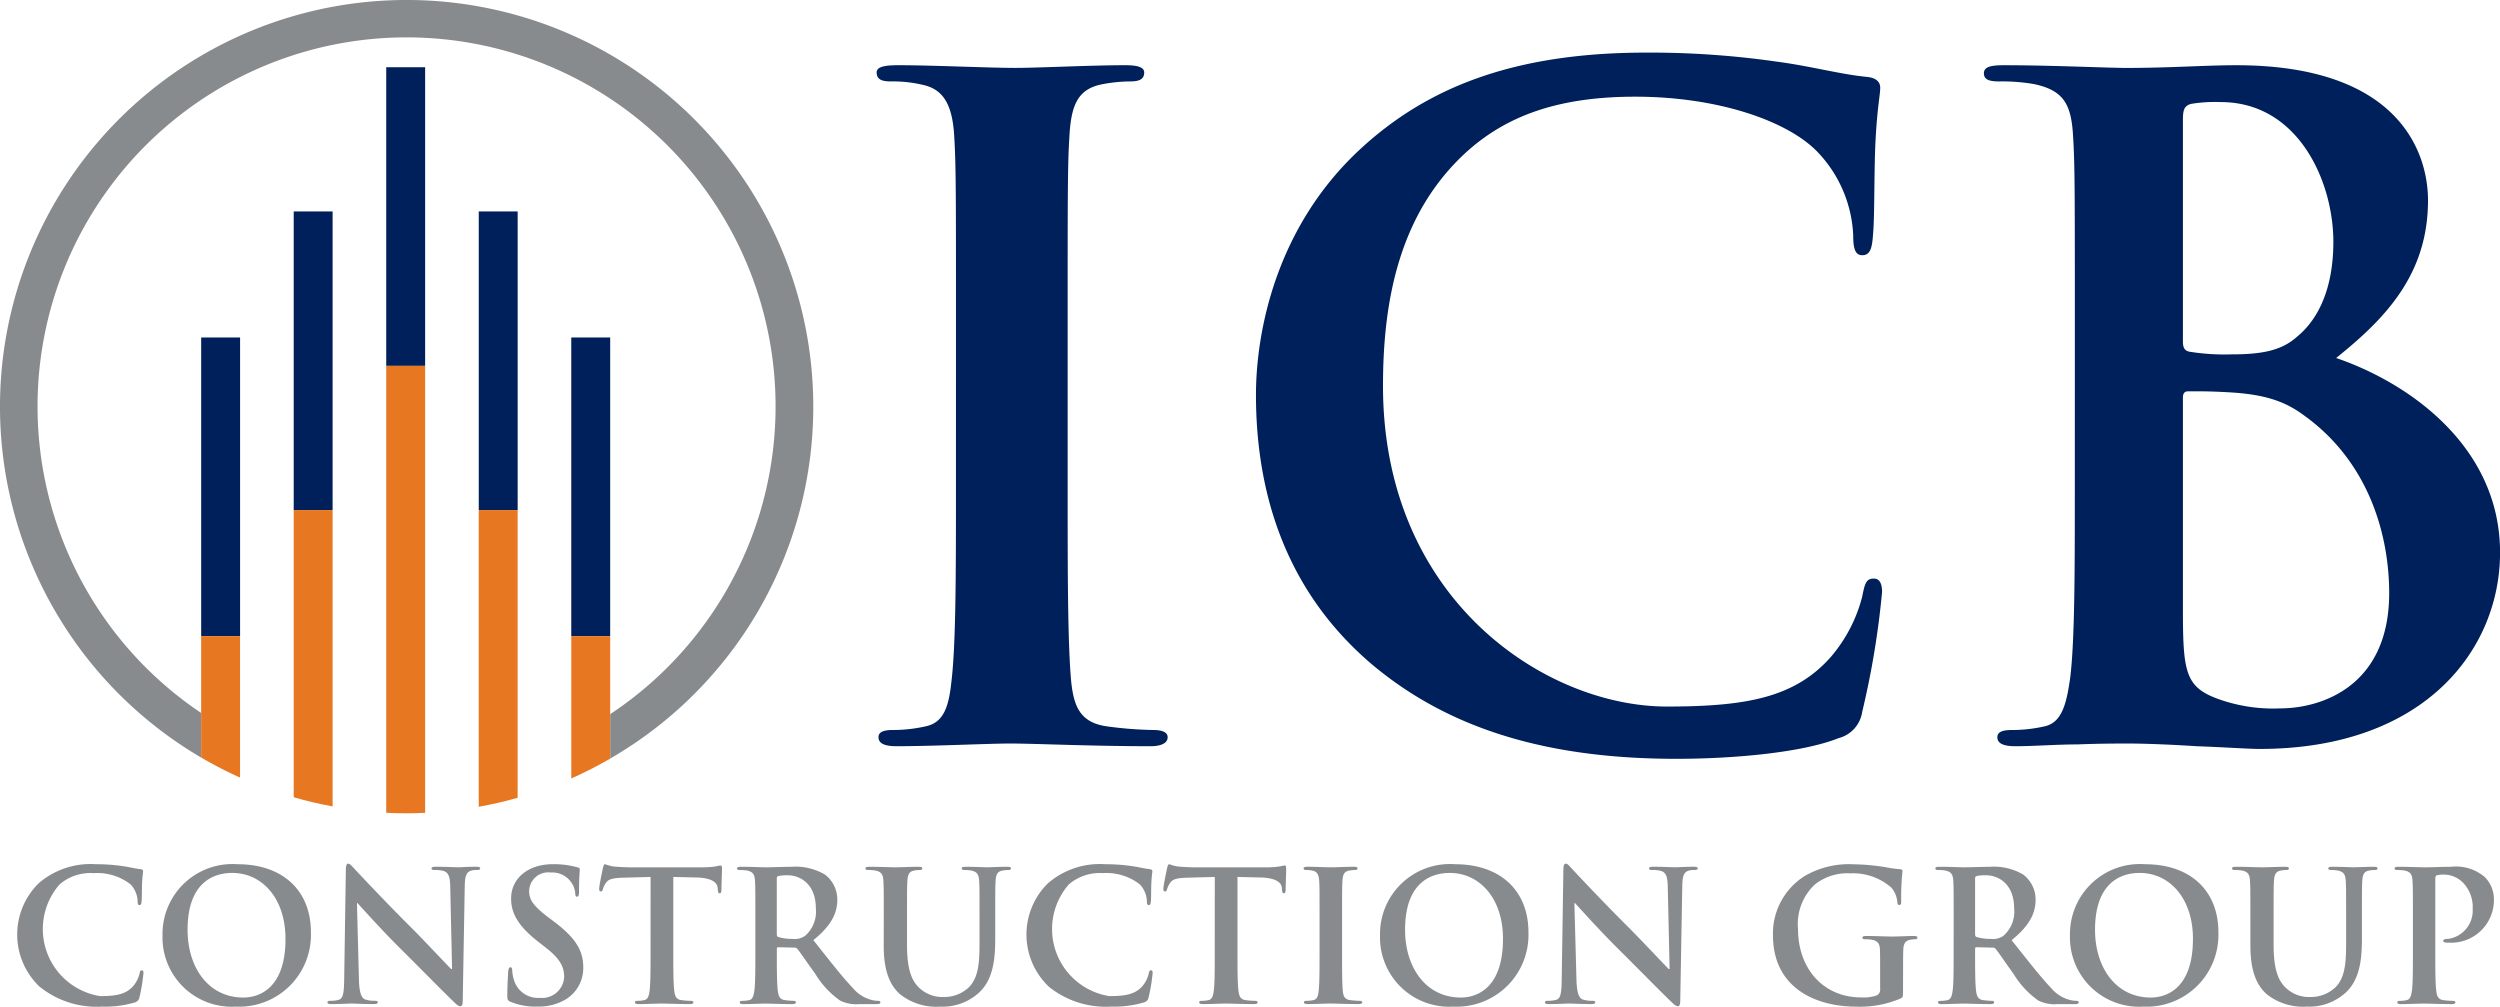 <?xml version="1.0" encoding="UTF-8"?> <svg xmlns="http://www.w3.org/2000/svg" xmlns:xlink="http://www.w3.org/1999/xlink" id="ICB_Logo" data-name="ICB Logo" width="213.002" height="85.764" viewBox="0 0 213.002 85.764"><defs><clipPath id="clip-path"><rect id="Rectangle_570" data-name="Rectangle 570" width="213.002" height="85.764" fill="none"></rect></clipPath></defs><g id="Group_626" data-name="Group 626" clip-path="url(#clip-path)"><path id="Path_11655" data-name="Path 11655" d="M95.23,28.839c0-11.665,0-13.815-.154-16.27-.154-2.609-.921-3.914-2.61-4.3A10.927,10.927,0,0,0,89.7,7.963c-.767,0-1.228-.154-1.228-.767,0-.461.614-.615,1.842-.615,2.916,0,7.751.23,9.977.23,1.919,0,6.448-.23,9.364-.23,1,0,1.612.154,1.612.615,0,.613-.46.767-1.228.767a12.965,12.965,0,0,0-2.3.231c-2.073.383-2.686,1.688-2.84,4.374-.154,2.456-.154,4.605-.154,16.27V42.347c0,7.445,0,13.507.307,16.807.23,2.073.767,3.454,3.07,3.761a32.314,32.314,0,0,0,3.914.306c.844,0,1.228.231,1.228.615,0,.537-.614.767-1.458.767-5.066,0-9.9-.23-11.973-.23-1.765,0-6.6.23-9.67.23-1,0-1.535-.23-1.535-.767,0-.383.307-.615,1.228-.615a12.519,12.519,0,0,0,2.763-.306c1.535-.307,1.995-1.612,2.225-3.837.384-3.224.384-9.287.384-16.731Z" transform="translate(-13.78 -1.025)" fill="#00205b"></path><path id="Path_11656" data-name="Path 11656" d="M136.266,57.115c-7.521-6.6-9.516-15.2-9.516-22.641,0-5.218,1.612-14.276,8.98-21.029,5.526-5.066,12.817-8.136,24.252-8.136a75.8,75.8,0,0,1,11.129.768c2.917.383,5.373,1.074,7.675,1.3.843.076,1.151.461,1.151.921,0,.614-.23,1.535-.383,4.22-.154,2.534-.077,6.755-.23,8.29-.077,1.151-.23,1.765-.92,1.765-.615,0-.768-.615-.768-1.689a10.959,10.959,0,0,0-2.993-7.061c-2.533-2.686-8.519-4.758-15.581-4.758-6.676,0-11.051,1.689-14.428,4.758-5.6,5.142-7.061,12.433-7.061,19.878,0,18.266,13.891,27.323,24.176,27.323,6.831,0,10.974-.768,14.045-4.3a12.816,12.816,0,0,0,2.61-5.066c.23-1.228.383-1.535,1-1.535.537,0,.691.538.691,1.151A73,73,0,0,1,178.4,61.489a2.712,2.712,0,0,1-2,2.225c-3.069,1.228-8.9,1.765-13.815,1.765-10.514,0-19.34-2.3-26.325-8.365" transform="translate(-19.741 -0.827)" fill="#00205b"></path><path id="Path_11657" data-name="Path 11657" d="M207.959,28.838c0-11.665,0-13.815-.154-16.27-.154-2.609-.767-3.836-3.3-4.374a15.773,15.773,0,0,0-2.994-.23c-.844,0-1.3-.154-1.3-.691s.538-.691,1.689-.691c4.068,0,8.9.231,10.438.231,3.76,0,6.754-.231,9.364-.231,13.891,0,16.347,7.445,16.347,11.513,0,6.293-3.607,10.053-7.828,13.431,6.293,2.149,13.967,7.6,13.967,16.577,0,8.213-6.37,16.732-20.492,16.732-.921,0-3.147-.154-5.372-.231-2.3-.154-4.6-.23-5.756-.23-.844,0-2.533,0-4.375.076-1.765,0-3.76.154-5.3.154-1,0-1.536-.23-1.536-.767,0-.383.307-.614,1.228-.614a12.52,12.52,0,0,0,2.763-.306c1.535-.307,1.918-2,2.225-4.222.384-3.223.384-9.287.384-16.347Zm9.209,1.305c0,.614.231.767.537.844a18.736,18.736,0,0,0,3.607.23c2.533,0,4.221-.307,5.526-1.459,2-1.612,3.147-4.374,3.147-8.135,0-5.142-2.993-11.9-9.592-11.9a12.428,12.428,0,0,0-2.534.154c-.537.154-.691.46-.691,1.305Zm10.131,6.14c-1.612-1.152-3.377-1.689-6.37-1.842-1.381-.077-2.149-.077-3.3-.077-.307,0-.461.154-.461.538V53.091c0,5.066.231,6.371,2.686,7.368a13.819,13.819,0,0,0,5.6.921c3.454,0,9.287-1.842,9.287-9.824,0-4.758-1.612-11.2-7.445-15.273" transform="translate(-31.181 -1.025)" fill="#00205b"></path><path id="Path_11658" data-name="Path 11658" d="M3.655,97.662a6.129,6.129,0,0,1-.108-8.806,6.749,6.749,0,0,1,4.89-1.641,15.293,15.293,0,0,1,2.244.155c.588.078,1.083.217,1.548.263.171.016.232.094.232.186,0,.124-.046.31-.078.852-.031.511-.015,1.362-.046,1.672-.015.231-.046.355-.186.355-.123,0-.154-.124-.154-.34a2.216,2.216,0,0,0-.6-1.424,4.619,4.619,0,0,0-3.141-.959,4.037,4.037,0,0,0-2.909.959,5.784,5.784,0,0,0,3.45,9.518c1.378,0,2.214-.155,2.832-.866a2.578,2.578,0,0,0,.526-1.022c.046-.248.078-.31.2-.31s.139.108.139.232a14.607,14.607,0,0,1-.34,2.058.546.546,0,0,1-.4.448,8.979,8.979,0,0,1-2.786.355,7.735,7.735,0,0,1-5.308-1.686" transform="translate(-0.27 -13.583)" fill="#888b8d"></path><path id="Path_11659" data-name="Path 11659" d="M16.4,93.282a5.96,5.96,0,0,1,6.391-6.067c3.854,0,6.253,2.244,6.253,5.788a6.118,6.118,0,0,1-6.407,6.345A5.9,5.9,0,0,1,16.4,93.282m10.477.294c0-3.467-2-5.618-4.534-5.618-1.78,0-3.807.99-3.807,4.843,0,3.219,1.779,5.773,4.751,5.773,1.083,0,3.591-.526,3.591-5" transform="translate(-2.554 -13.583)" fill="#888b8d"></path><path id="Path_11660" data-name="Path 11660" d="M35.73,97.018c.031,1.207.232,1.609.542,1.717a2.456,2.456,0,0,0,.8.108c.171,0,.263.031.263.125,0,.123-.139.154-.356.154-1.006,0-1.624-.046-1.919-.046-.139,0-.866.046-1.672.046-.2,0-.34-.014-.34-.154,0-.094.093-.125.247-.125a2.76,2.76,0,0,0,.7-.077c.4-.123.464-.572.48-1.919l.139-9.161c0-.31.046-.527.2-.527s.309.2.572.48c.186.2,2.538,2.724,4.8,4.967,1.053,1.053,3.141,3.282,3.4,3.529h.078l-.154-6.949c-.016-.943-.155-1.238-.527-1.392a2.5,2.5,0,0,0-.821-.094c-.185,0-.247-.046-.247-.138,0-.124.171-.139.4-.139.8,0,1.548.046,1.873.046.171,0,.758-.046,1.516-.046.2,0,.356.015.356.139,0,.093-.093.138-.279.138a1.658,1.658,0,0,0-.464.047c-.433.123-.556.448-.572,1.315l-.171,9.765c0,.341-.062.48-.2.48-.171,0-.355-.171-.526-.34-.975-.929-2.956-2.957-4.566-4.551-1.687-1.671-3.4-3.606-3.683-3.9H35.56Z" transform="translate(-5.148 -13.575)" fill="#888b8d"></path><path id="Path_11661" data-name="Path 11661" d="M51.49,98.946c-.247-.108-.294-.186-.294-.526,0-.851.062-1.78.077-2.027s.062-.4.187-.4.155.138.155.263a3.247,3.247,0,0,0,.139.789A2.132,2.132,0,0,0,53.966,98.6a1.88,1.88,0,0,0,2.074-1.763c0-.759-.233-1.471-1.517-2.476l-.712-.557c-1.7-1.331-2.29-2.415-2.29-3.668,0-1.7,1.423-2.925,3.575-2.925a7.492,7.492,0,0,1,2.058.263c.139.031.217.078.217.186,0,.2-.062.65-.062,1.857,0,.34-.046.464-.17.464-.108,0-.154-.093-.154-.279a1.874,1.874,0,0,0-.4-1.022,1.961,1.961,0,0,0-1.687-.758,1.628,1.628,0,0,0-1.841,1.594c0,.712.355,1.254,1.64,2.229l.433.325c1.873,1.408,2.538,2.475,2.538,3.945a3.118,3.118,0,0,1-1.455,2.693,4.475,4.475,0,0,1-2.461.634,5.365,5.365,0,0,1-2.259-.4" transform="translate(-7.974 -13.583)" fill="#888b8d"></path><path id="Path_11662" data-name="Path 11662" d="M64.848,88.3l-2.306.062c-.9.03-1.269.108-1.5.447a1.838,1.838,0,0,0-.263.543c-.031.123-.078.185-.171.185-.108,0-.139-.077-.139-.247,0-.247.295-1.656.326-1.78.046-.2.092-.295.185-.295a3.588,3.588,0,0,0,.666.187c.448.046,1.036.078,1.547.078h6.129a7.359,7.359,0,0,0,1.067-.078,3.756,3.756,0,0,1,.418-.078c.109,0,.124.093.124.325,0,.325-.046,1.393-.046,1.795-.016.155-.046.247-.139.247-.124,0-.155-.077-.171-.308l-.015-.171c-.031-.4-.449-.837-1.826-.867l-1.95-.046v6.345c0,1.424,0,2.647.078,3.312.046.433.139.774.6.836a6.458,6.458,0,0,0,.789.062c.171,0,.248.047.248.124,0,.108-.124.154-.294.154-1.022,0-2-.046-2.43-.046-.356,0-1.331.046-1.95.046-.2,0-.309-.046-.309-.154,0-.077.062-.124.247-.124a2.512,2.512,0,0,0,.557-.062c.309-.062.4-.4.449-.851.077-.65.077-1.873.077-3.3Z" transform="translate(-9.418 -13.583)" fill="#888b8d"></path><path id="Path_11663" data-name="Path 11663" d="M75.941,91.959c0-2.351,0-2.784-.031-3.28-.03-.526-.155-.774-.665-.882a3.16,3.16,0,0,0-.6-.046c-.171,0-.263-.03-.263-.138s.109-.14.341-.14c.82,0,1.795.046,2.12.046.526,0,1.7-.046,2.182-.046a4.951,4.951,0,0,1,2.848.665,2.683,2.683,0,0,1,1.052,2.12c0,1.146-.48,2.2-2.043,3.467,1.378,1.733,2.446,3.111,3.358,4.07a3.078,3.078,0,0,0,1.733,1.053,2.417,2.417,0,0,0,.433.046c.124,0,.186.046.186.124,0,.123-.108.155-.294.155h-1.47a3.157,3.157,0,0,1-1.656-.294,7.472,7.472,0,0,1-2.12-2.275c-.619-.851-1.331-1.9-1.532-2.136a.325.325,0,0,0-.279-.108l-1.346-.031c-.078,0-.124.031-.124.124v.217c0,1.439,0,2.661.077,3.312.047.448.14.789.6.851a7.05,7.05,0,0,0,.759.062c.123,0,.186.046.186.124,0,.108-.108.155-.31.155-.9,0-2.042-.046-2.274-.046-.295,0-1.27.046-1.889.046-.2,0-.31-.046-.31-.155,0-.078.062-.124.248-.124a2.511,2.511,0,0,0,.557-.062c.309-.062.387-.4.448-.851.078-.651.078-1.873.078-3.3Zm1.826,1.223c0,.171.031.232.139.279a4.09,4.09,0,0,0,1.176.155,1.549,1.549,0,0,0,1.1-.263,2.729,2.729,0,0,0,.913-2.322c0-2.2-1.455-2.832-2.368-2.832a3.384,3.384,0,0,0-.82.062c-.108.031-.139.092-.139.217Z" transform="translate(-11.584 -13.623)" fill="#888b8d"></path><path id="Path_11664" data-name="Path 11664" d="M88.9,91.959c0-2.352,0-2.785-.031-3.28-.031-.527-.155-.774-.665-.882a3.144,3.144,0,0,0-.6-.047c-.17,0-.263-.03-.263-.138s.108-.139.34-.139c.82,0,1.795.046,2.259.046.371,0,1.347-.046,1.9-.046.232,0,.34.03.34.139s-.093.138-.247.138a2.31,2.31,0,0,0-.449.047c-.418.077-.542.339-.572.882-.031.495-.031.928-.031,3.28v2.167c0,2.243.449,3.188,1.207,3.807a2.861,2.861,0,0,0,1.935.634,3.03,3.03,0,0,0,2.135-.835c.851-.851.9-2.244.9-3.838V91.959c0-2.352,0-2.785-.031-3.28-.03-.527-.154-.774-.665-.882a2.964,2.964,0,0,0-.557-.047c-.171,0-.263-.03-.263-.138s.108-.139.325-.139c.789,0,1.764.046,1.78.046.186,0,1.161-.046,1.764-.046.217,0,.325.03.325.139s-.093.138-.278.138A2.31,2.31,0,0,0,99,87.8c-.418.077-.542.339-.572.882-.031.495-.031.928-.031,3.28v1.656c0,1.718-.171,3.543-1.471,4.658a4.614,4.614,0,0,1-3.218,1.114,4.979,4.979,0,0,1-3.436-1.068c-.789-.712-1.377-1.857-1.377-4.1Z" transform="translate(-13.602 -13.623)" fill="#888b8d"></path><path id="Path_11665" data-name="Path 11665" d="M105.508,97.662a6.129,6.129,0,0,1-.108-8.806,6.749,6.749,0,0,1,4.89-1.641,15.293,15.293,0,0,1,2.244.155c.588.078,1.083.217,1.548.263.171.016.232.094.232.186,0,.124-.046.31-.078.852-.031.511-.015,1.362-.046,1.672-.015.231-.046.355-.186.355-.123,0-.155-.124-.155-.34a2.216,2.216,0,0,0-.6-1.424,4.619,4.619,0,0,0-3.141-.959,4.037,4.037,0,0,0-2.909.959,5.784,5.784,0,0,0,3.45,9.518c1.378,0,2.214-.155,2.832-.866A2.578,2.578,0,0,0,114,96.563c.046-.248.078-.31.2-.31s.139.108.139.232a14.608,14.608,0,0,1-.34,2.058.546.546,0,0,1-.4.448,8.979,8.979,0,0,1-2.786.355,7.735,7.735,0,0,1-5.308-1.686" transform="translate(-16.133 -13.583)" fill="#888b8d"></path><path id="Path_11666" data-name="Path 11666" d="M121.785,88.3l-2.306.062c-.9.03-1.269.108-1.5.447a1.838,1.838,0,0,0-.263.543c-.031.123-.078.185-.171.185-.108,0-.139-.077-.139-.247,0-.247.295-1.656.326-1.78.046-.2.092-.295.185-.295a3.588,3.588,0,0,0,.666.187c.448.046,1.036.078,1.547.078h6.129a7.359,7.359,0,0,0,1.067-.078,3.757,3.757,0,0,1,.418-.078c.109,0,.124.093.124.325,0,.325-.046,1.393-.046,1.795-.016.155-.046.247-.139.247-.124,0-.155-.077-.171-.308l-.015-.171c-.031-.4-.449-.837-1.826-.867l-1.95-.046v6.345c0,1.424,0,2.647.078,3.312.046.433.139.774.6.836a6.458,6.458,0,0,0,.789.062c.171,0,.248.047.248.124,0,.108-.124.154-.294.154-1.022,0-2-.046-2.43-.046-.356,0-1.331.046-1.95.046-.2,0-.309-.046-.309-.154,0-.077.062-.124.247-.124a2.512,2.512,0,0,0,.557-.062c.309-.062.4-.4.449-.851.077-.65.077-1.873.077-3.3Z" transform="translate(-18.285 -13.583)" fill="#888b8d"></path><path id="Path_11667" data-name="Path 11667" d="M132.916,91.959c0-2.352,0-2.785-.03-3.28-.031-.527-.187-.79-.527-.867a2.193,2.193,0,0,0-.556-.062c-.155,0-.248-.03-.248-.155,0-.093.124-.123.371-.123.588,0,1.563.046,2.012.046.387,0,1.3-.046,1.888-.046.2,0,.326.03.326.123,0,.124-.094.155-.248.155a2.575,2.575,0,0,0-.464.047c-.419.077-.543.339-.573.882-.031.495-.031.928-.031,3.28v2.724c0,1.5,0,2.724.062,3.39.047.418.155.7.62.758a6.47,6.47,0,0,0,.789.062c.17,0,.247.047.247.124,0,.108-.123.154-.294.154-1.022,0-2-.046-2.415-.046-.356,0-1.331.046-1.949.046-.2,0-.31-.046-.31-.154,0-.077.062-.124.247-.124a2.512,2.512,0,0,0,.557-.062c.309-.062.4-.324.449-.773.077-.651.077-1.873.077-3.374Z" transform="translate(-20.489 -13.623)" fill="#888b8d"></path><path id="Path_11668" data-name="Path 11668" d="M139.269,93.282a5.96,5.96,0,0,1,6.392-6.067c3.854,0,6.253,2.244,6.253,5.788a6.118,6.118,0,0,1-6.408,6.345,5.9,5.9,0,0,1-6.237-6.066m10.477.294c0-3.467-2-5.618-4.535-5.618-1.779,0-3.807.99-3.807,4.843,0,3.219,1.78,5.773,4.751,5.773,1.082,0,3.59-.526,3.59-5" transform="translate(-21.69 -13.583)" fill="#888b8d"></path><path id="Path_11669" data-name="Path 11669" d="M158.6,97.018c.031,1.207.232,1.609.542,1.717a2.453,2.453,0,0,0,.8.108c.171,0,.263.031.263.125,0,.123-.139.154-.356.154-1.006,0-1.624-.046-1.919-.046-.138,0-.866.046-1.672.046-.2,0-.339-.014-.339-.154,0-.094.092-.125.247-.125a2.758,2.758,0,0,0,.7-.077c.4-.123.464-.572.48-1.919l.139-9.161c0-.31.046-.527.2-.527.171,0,.31.2.573.48.186.2,2.538,2.724,4.8,4.967,1.053,1.053,3.141,3.282,3.4,3.529h.078l-.155-6.949c-.015-.943-.154-1.238-.526-1.392a2.5,2.5,0,0,0-.821-.094c-.185,0-.247-.046-.247-.138,0-.124.171-.139.4-.139.8,0,1.548.046,1.873.046.17,0,.758-.046,1.516-.046.2,0,.356.015.356.139,0,.093-.093.138-.279.138a1.65,1.65,0,0,0-.464.047c-.434.123-.557.448-.573,1.315l-.171,9.765c0,.341-.062.48-.2.48-.171,0-.355-.171-.526-.34-.975-.929-2.957-2.957-4.566-4.551-1.687-1.671-3.4-3.606-3.683-3.9h-.047Z" transform="translate(-24.285 -13.575)" fill="#888b8d"></path><path id="Path_11670" data-name="Path 11670" d="M190.005,98.095c0,.418-.015.449-.2.557a8.751,8.751,0,0,1-3.73.7c-3.792,0-7.149-1.794-7.149-6.066a5.786,5.786,0,0,1,2.692-5.06,7.494,7.494,0,0,1,4.163-1.006,18.62,18.62,0,0,1,2.739.248,10.144,10.144,0,0,0,1.223.17c.186.016.216.078.216.186a20.96,20.96,0,0,0-.108,2.539c0,.247-.046.324-.171.324-.108,0-.139-.077-.155-.2A2.176,2.176,0,0,0,189,89.2a4.947,4.947,0,0,0-3.451-1.207,4.459,4.459,0,0,0-3.064.959,4.607,4.607,0,0,0-1.424,3.792c0,3.327,2.12,5.819,5.386,5.819a3.423,3.423,0,0,0,1.315-.171.549.549,0,0,0,.293-.572V96.362c0-.774,0-1.362-.014-1.826-.016-.526-.155-.774-.666-.882a3.23,3.23,0,0,0-.6-.046c-.139,0-.232-.031-.232-.123,0-.124.108-.155.326-.155.8,0,1.779.047,2.243.047.48,0,1.3-.047,1.811-.047.2,0,.31.031.31.155,0,.092-.094.123-.2.123a2.507,2.507,0,0,0-.418.046c-.417.078-.572.34-.588.882-.016.464-.016,1.083-.016,1.857Z" transform="translate(-27.867 -13.583)" fill="#888b8d"></path><path id="Path_11671" data-name="Path 11671" d="M196.871,91.959c0-2.351,0-2.784-.031-3.28-.031-.526-.155-.774-.666-.882a3.15,3.15,0,0,0-.6-.046c-.171,0-.263-.03-.263-.138s.109-.14.34-.14c.82,0,1.8.046,2.12.046.527,0,1.7-.046,2.182-.046a4.949,4.949,0,0,1,2.848.665,2.68,2.68,0,0,1,1.052,2.12c0,1.146-.479,2.2-2.043,3.467,1.378,1.733,2.446,3.111,3.358,4.07a3.083,3.083,0,0,0,1.733,1.053,2.418,2.418,0,0,0,.434.046c.123,0,.186.046.186.124,0,.123-.108.155-.295.155h-1.47a3.151,3.151,0,0,1-1.656-.294,7.472,7.472,0,0,1-2.121-2.275c-.618-.851-1.331-1.9-1.531-2.136a.326.326,0,0,0-.279-.108l-1.347-.031c-.077,0-.124.031-.124.124v.217c0,1.439,0,2.661.078,3.312.046.448.14.789.6.851a7.035,7.035,0,0,0,.758.062c.124,0,.186.046.186.124,0,.108-.108.155-.309.155-.9,0-2.043-.046-2.275-.046-.294,0-1.27.046-1.888.046-.2,0-.31-.046-.31-.155,0-.078.062-.124.247-.124a2.5,2.5,0,0,0,.557-.062c.31-.062.388-.4.449-.851.078-.651.078-1.873.078-3.3Zm1.825,1.223c0,.171.031.232.139.279a4.1,4.1,0,0,0,1.177.155,1.548,1.548,0,0,0,1.1-.263,2.729,2.729,0,0,0,.913-2.322c0-2.2-1.455-2.832-2.368-2.832a3.393,3.393,0,0,0-.82.062c-.108.031-.139.092-.139.217Z" transform="translate(-30.418 -13.623)" fill="#888b8d"></path><path id="Path_11672" data-name="Path 11672" d="M208.9,93.282a5.96,5.96,0,0,1,6.392-6.067c3.854,0,6.252,2.244,6.252,5.788a6.118,6.118,0,0,1-6.407,6.345,5.9,5.9,0,0,1-6.237-6.066m10.477.294c0-3.467-2-5.618-4.535-5.618-1.779,0-3.807.99-3.807,4.843,0,3.219,1.78,5.773,4.751,5.773,1.082,0,3.59-.526,3.59-5" transform="translate(-32.536 -13.583)" fill="#888b8d"></path><path id="Path_11673" data-name="Path 11673" d="M226.815,91.959c0-2.352,0-2.785-.031-3.28-.031-.527-.154-.774-.665-.882a3.15,3.15,0,0,0-.6-.047c-.171,0-.263-.03-.263-.138s.108-.139.339-.139c.821,0,1.8.046,2.26.046.371,0,1.347-.046,1.9-.046.232,0,.34.03.34.139s-.093.138-.247.138a2.31,2.31,0,0,0-.449.047c-.418.077-.541.339-.572.882-.031.495-.031.928-.031,3.28v2.167c0,2.243.449,3.188,1.207,3.807a2.861,2.861,0,0,0,1.935.634,3.03,3.03,0,0,0,2.135-.835c.851-.851.9-2.244.9-3.838V91.959c0-2.352,0-2.785-.031-3.28-.031-.527-.155-.774-.666-.882a2.97,2.97,0,0,0-.557-.047c-.171,0-.263-.03-.263-.138s.108-.139.325-.139c.789,0,1.764.046,1.78.046.185,0,1.161-.046,1.764-.046.217,0,.325.03.325.139s-.092.138-.279.138a2.3,2.3,0,0,0-.448.047c-.418.077-.542.339-.573.882-.03.495-.03.928-.03,3.28v1.656c0,1.718-.171,3.543-1.471,4.658a4.614,4.614,0,0,1-3.218,1.114,4.979,4.979,0,0,1-3.436-1.068c-.789-.712-1.377-1.857-1.377-4.1Z" transform="translate(-35.082 -13.623)" fill="#888b8d"></path><path id="Path_11674" data-name="Path 11674" d="M243.217,91.959c0-2.352,0-2.785-.032-3.28-.031-.527-.155-.774-.665-.882a3.144,3.144,0,0,0-.6-.047c-.171,0-.263-.03-.263-.138s.108-.139.339-.139c.821,0,1.8.046,2.229.046.635,0,1.532-.046,2.245-.046a3.778,3.778,0,0,1,2.878.881,2.692,2.692,0,0,1,.773,1.842,3.641,3.641,0,0,1-3.807,3.744,2.32,2.32,0,0,1-.325-.015c-.078-.014-.186-.03-.186-.139s.108-.17.433-.17a2.437,2.437,0,0,0,2.074-2.554,2.982,2.982,0,0,0-.913-2.322,2.3,2.3,0,0,0-1.548-.6,2.187,2.187,0,0,0-.6.062c-.077.031-.123.124-.123.294v6.19c0,1.424,0,2.647.077,3.312.046.433.139.774.6.836a6.47,6.47,0,0,0,.789.062c.171,0,.247.047.247.124,0,.108-.123.154-.294.154-1.022,0-2-.046-2.4-.046-.356,0-1.331.046-1.95.046-.2,0-.31-.046-.31-.154,0-.077.062-.124.248-.124a2.526,2.526,0,0,0,.558-.062c.308-.062.386-.4.448-.851.078-.65.078-1.873.078-3.3Z" transform="translate(-37.636 -13.623)" fill="#888b8d"></path><rect id="Rectangle_565" data-name="Rectangle 565" width="3.315" height="25.443" transform="translate(48.673 28.754)" fill="#00205b"></rect><rect id="Rectangle_566" data-name="Rectangle 566" width="3.315" height="25.443" transform="translate(17.141 28.754)" fill="#00205b"></rect><rect id="Rectangle_567" data-name="Rectangle 567" width="3.315" height="25.443" transform="translate(25.024 18.015)" fill="#00205b"></rect><rect id="Rectangle_568" data-name="Rectangle 568" width="3.315" height="25.443" transform="translate(40.79 18.015)" fill="#00205b"></rect><rect id="Rectangle_569" data-name="Rectangle 569" width="3.315" height="25.443" transform="translate(32.907 5.728)" fill="#00205b"></rect><path id="Path_11675" data-name="Path 11675" d="M69.293,34.646a34.647,34.647,0,1,0-52.151,29.9v-3.8a31.44,31.44,0,1,1,34.846.1v3.785A34.623,34.623,0,0,0,69.293,34.646" transform="translate(0 0)" fill="#888b8d"></path><path id="Path_11676" data-name="Path 11676" d="M57.652,64.195V76.324a34.737,34.737,0,0,0,3.315-1.691V64.195Z" transform="translate(-8.979 -9.998)" fill="#e87722"></path><path id="Path_11677" data-name="Path 11677" d="M20.3,64.195V74.539a34.51,34.51,0,0,0,3.315,1.71V64.195Z" transform="translate(-3.162 -9.998)" fill="#e87722"></path><path id="Path_11678" data-name="Path 11678" d="M29.64,51.474v24.47q1.626.47,3.315.782V51.474Z" transform="translate(-4.616 -8.017)" fill="#e87722"></path><path id="Path_11679" data-name="Path 11679" d="M48.314,51.474v25.28q1.688-.3,3.315-.764V51.474Z" transform="translate(-7.525 -8.017)" fill="#e87722"></path><path id="Path_11680" data-name="Path 11680" d="M38.977,36.922V75q.865.043,1.739.044c.529,0,1.054-.016,1.576-.04V36.922Z" transform="translate(-6.07 -5.75)" fill="#e87722"></path></g></svg> 